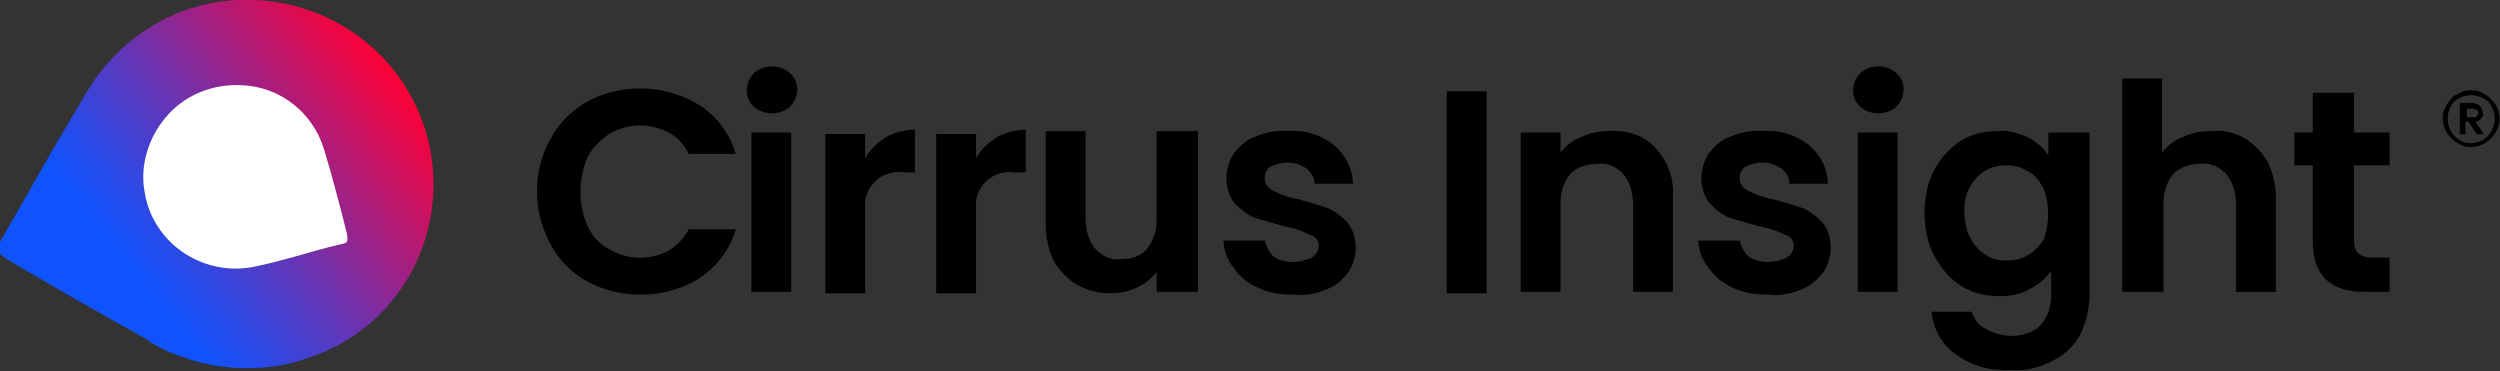 <?xml version="1.0" encoding="utf-8"?>
<!-- Generator: Adobe Illustrator 23.0.1, SVG Export Plug-In . SVG Version: 6.00 Build 0)  -->
<svg version="1.1" id="Layer_1" xmlns="http://www.w3.org/2000/svg" xmlns:xlink="http://www.w3.org/1999/xlink" x="0px" y="0px"
	 viewBox="0 0 175.8 26.1" style="enable-background:new 0 0 175.8 26.1;" xml:space="preserve">
<rect x="0" y="0" width="175.8" height="26.1" fill="#333333" stroke="none"/>
<g id="CI_Nav_Bar" transform="translate(149.485 2074.291)">
	<g id="CI_Logo">
		
			<linearGradient id="Path_443_1_" gradientUnits="userSpaceOnUse" x1="-722.28" y1="-1677.92" x2="-721.414" y2="-1677.335" gradientTransform="matrix(30.471 0 0 -26.031 21861.057 -45731.242)">
			<stop  offset="0.227" style="stop-color:#0F53FE"/>
			<stop  offset="0.322" style="stop-color:#254BEB"/>
			<stop  offset="0.521" style="stop-color:#5F37BA"/>
			<stop  offset="0.803" style="stop-color:#BB176D"/>
			<stop  offset="1" style="stop-color:#FF0035"/>
		</linearGradient>
		<path id="Path_443" style="fill:url(#Path_443_1_);" d="M-119.3-2064.1c-1.3-5.9-6.5-10.1-12.6-10.2c-3.5-0.1-6.9,1.3-9.4,3.8
			c-1,1-1.8,2.1-2.5,3.4c-1.9,3.1-3.7,6.4-5.5,9.5c-0.5,0.8-0.4,1.1,0.4,1.6c3.2,1.9,6.4,3.7,9.6,5.5c0.7,0.5,1.5,0.9,2.3,1.2l0,0
			c0.1,0,0.2,0.1,0.4,0.1c0.2,0.1,0.3,0.1,0.5,0.2l0,0c1.3,0.4,2.6,0.6,4,0.6c1.4,0,2.8-0.2,4.2-0.7
			C-121.5-2051.1-117.9-2057.7-119.3-2064.1z"/>
		<g id="Group_1605" transform="translate(37.751 4.63)">
			<path id="Path_444" d="M-148.5-2069.2c0.6-1.1,1.5-2,2.6-2.6c1.1-0.6,2.4-0.9,3.7-0.9c1.5,0,2.9,0.4,4.2,1.2
				c1.2,0.8,2.1,2,2.5,3.4h-3.3c-0.3-0.6-0.8-1.2-1.4-1.5c-0.6-0.3-1.3-0.5-2-0.5c-0.8,0-1.5,0.2-2.2,0.6c-0.6,0.4-1.2,1-1.5,1.6
				c-0.7,1.6-0.7,3.4,0,4.9c0.3,0.7,0.9,1.3,1.5,1.6c0.7,0.4,1.4,0.6,2.2,0.6c0.7,0,1.4-0.2,2-0.5c0.6-0.4,1.1-0.9,1.4-1.5h3.3
				c-0.4,1.4-1.3,2.6-2.5,3.4c-1.2,0.8-2.7,1.2-4.2,1.2c-1.3,0-2.5-0.3-3.7-0.9c-1.1-0.6-2-1.5-2.6-2.6
				C-149.8-2064.1-149.8-2066.9-148.5-2069.2L-148.5-2069.2z"/>
			<path id="Path_445" d="M-134.2-2071.4c-0.7-0.6-0.7-1.7,0-2.4c0,0,0,0,0,0c0.7-0.6,1.8-0.6,2.5,0c0.7,0.6,0.7,1.7,0,2.4
				c0,0,0,0,0,0C-132.4-2070.8-133.5-2070.8-134.2-2071.4z M-131.6-2069.6v11.2h-2.8v-11.2H-131.6z"/>
			<path id="Path_446" d="M-124.9-2069.3c0.6-0.3,1.3-0.5,2-0.5v3h-0.8c-1.3-0.2-2.5,0.7-2.7,2c0,0.3,0,0.6,0,0.9v5.6h-2.8v-11.2
				h2.8v1.7C-126-2068.5-125.5-2068.9-124.9-2069.3z"/>
			<path id="Path_447" d="M-117.1-2069.3c0.6-0.3,1.3-0.5,2-0.5v3h-0.8c-1.3-0.2-2.5,0.7-2.7,2c0,0.3,0,0.6,0,0.9v5.6h-2.8v-11.2
				h2.8v1.7C-118.2-2068.5-117.7-2068.9-117.1-2069.3z"/>
			<path id="Path_448" d="M-103-2069.6v11.2h-2.9v-1.4c-0.4,0.5-0.9,0.9-1.4,1.1c-0.6,0.3-1.3,0.4-1.9,0.4c-0.8,0-1.6-0.2-2.3-0.6
				c-0.7-0.4-1.2-1-1.6-1.6c-0.4-0.8-0.6-1.7-0.6-2.6v-6.6h2.8v6.2c0,0.7,0.2,1.5,0.7,2.1c0.5,0.5,1.1,0.8,1.8,0.7
				c0.7,0,1.4-0.2,1.8-0.7c0.5-0.6,0.7-1.3,0.7-2.1v-6.2H-103z"/>
			<path id="Path_449" d="M-98.8-2058.7c-0.7-0.3-1.3-0.8-1.7-1.4c-0.4-0.5-0.7-1.2-0.7-1.9h2.9c0.1,0.4,0.3,0.8,0.6,1.1
				c0.4,0.3,0.9,0.4,1.4,0.4c0.4,0,0.9-0.1,1.3-0.3c0.3-0.2,0.5-0.5,0.5-0.8c0-0.4-0.2-0.7-0.6-0.8c-0.6-0.3-1.2-0.5-1.8-0.6
				c-0.7-0.2-1.4-0.4-2.1-0.6c-0.5-0.2-1-0.6-1.4-1c-0.4-0.5-0.6-1.2-0.6-1.8c0-0.6,0.2-1.2,0.5-1.7c0.4-0.5,0.9-1,1.5-1.2
				c0.7-0.3,1.6-0.5,2.4-0.4c1.2-0.1,2.3,0.3,3.2,1c0.8,0.7,1.3,1.7,1.3,2.7h-2.7c0-0.4-0.2-0.8-0.6-1.1c-0.8-0.5-1.7-0.5-2.5-0.1
				c-0.3,0.2-0.4,0.5-0.4,0.8c0,0.4,0.2,0.7,0.6,0.9c0.6,0.3,1.2,0.5,1.8,0.6c0.7,0.2,1.4,0.4,2,0.6c0.5,0.2,1,0.6,1.4,1
				c0.4,0.5,0.6,1.1,0.6,1.8c0,0.6-0.2,1.2-0.5,1.7c-0.4,0.5-0.9,1-1.5,1.2c-0.7,0.3-1.5,0.5-2.3,0.4
				C-97.1-2058.2-98-2058.3-98.8-2058.7z"/>
			<path id="Path_450" d="M-82.7-2072.5v14.2h-2.8v-14.2H-82.7z"/>
			<path id="Path_451" d="M-70.8-2068.5c0.9,1,1.3,2.2,1.2,3.5v6.6h-2.8v-6.2c0-0.7-0.2-1.5-0.7-2.1c-0.5-0.5-1.1-0.8-1.8-0.7
				c-0.7,0-1.4,0.2-1.9,0.7c-0.5,0.6-0.7,1.3-0.7,2.1v6.2h-2.8v-11.2h2.8v1.4c0.4-0.5,0.9-0.9,1.5-1.1c0.6-0.3,1.3-0.4,1.9-0.4
				C-72.8-2069.8-71.6-2069.4-70.8-2068.5z"/>
			<path id="Path_452" d="M-65.4-2058.7c-0.7-0.3-1.3-0.8-1.7-1.4c-0.4-0.5-0.7-1.2-0.7-1.9h2.9c0.1,0.4,0.3,0.8,0.6,1.1
				c0.4,0.3,0.9,0.4,1.4,0.4c0.4,0,0.9-0.1,1.3-0.3c0.3-0.2,0.5-0.5,0.5-0.8c0-0.4-0.2-0.7-0.6-0.8c-0.6-0.3-1.2-0.5-1.8-0.6
				c-0.7-0.2-1.4-0.4-2.1-0.6c-0.5-0.2-1-0.6-1.4-1c-0.4-0.5-0.6-1.2-0.6-1.8c0-0.6,0.2-1.2,0.5-1.7c0.4-0.5,0.9-1,1.5-1.2
				c0.7-0.3,1.6-0.5,2.4-0.4c1.2-0.1,2.3,0.3,3.2,1c0.8,0.7,1.3,1.7,1.3,2.7h-2.7c0-0.4-0.2-0.8-0.6-1.1c-0.8-0.5-1.7-0.5-2.5-0.1
				c-0.3,0.2-0.4,0.5-0.4,0.8c0,0.4,0.2,0.7,0.6,0.9c0.6,0.3,1.2,0.5,1.8,0.6c0.7,0.2,1.4,0.4,2,0.6c0.5,0.2,1,0.6,1.4,1
				c0.4,0.5,0.6,1.1,0.6,1.8c0,0.6-0.2,1.2-0.5,1.7c-0.4,0.5-0.9,1-1.5,1.2c-0.7,0.3-1.5,0.5-2.3,0.4
				C-63.8-2058.2-64.6-2058.3-65.4-2058.7z"/>
			<path id="Path_453" d="M-56.4-2071.4c-0.7-0.6-0.7-1.7,0-2.4c0,0,0,0,0,0c0.7-0.6,1.8-0.6,2.5,0c0.7,0.6,0.7,1.7,0,2.4
				c0,0,0,0,0,0C-54.6-2070.8-55.7-2070.8-56.4-2071.4z M-53.8-2069.6v11.2h-2.8v-11.2H-53.8z"/>
			<path id="Path_454" d="M-44.7-2069.3c0.6,0.3,1.1,0.7,1.5,1.3v-1.6h2.9v11.3c0,1-0.2,1.9-0.6,2.8c-0.4,0.8-1.1,1.5-1.9,1.9
				c-0.9,0.5-2,0.8-3,0.7c-1.4,0.1-2.8-0.3-3.9-1.1c-1-0.7-1.6-1.8-1.7-3h2.8c0.2,0.5,0.5,1,1,1.2c0.5,0.3,1.2,0.5,1.8,0.5
				c0.7,0,1.5-0.2,2-0.7c0.6-0.6,0.8-1.4,0.8-2.2v-1.7c-0.4,0.6-0.9,1-1.5,1.3c-0.7,0.4-1.4,0.5-2.2,0.5c-0.9,0-1.8-0.2-2.6-0.7
				c-0.8-0.5-1.4-1.2-1.9-2.1c-0.5-0.9-0.7-2-0.7-3.1c0-1,0.2-2.1,0.7-3c0.4-0.8,1.1-1.5,1.8-2c0.8-0.5,1.7-0.7,2.6-0.7
				C-46.2-2069.8-45.4-2069.6-44.7-2069.3z M-43.6-2065.8c-0.3-0.5-0.6-0.9-1.1-1.1c-0.4-0.3-1-0.4-1.5-0.4c-1.1,0-2,0.6-2.5,1.5
				c-0.3,0.5-0.4,1.1-0.4,1.8c0,0.6,0.1,1.2,0.4,1.8c0.3,0.5,0.6,0.9,1.1,1.2c0.4,0.3,0.9,0.4,1.5,0.4c0.5,0,1-0.1,1.5-0.4
				c0.5-0.3,0.8-0.7,1.1-1.1C-43.1-2063.3-43.1-2064.7-43.6-2065.8L-43.6-2065.8z"/>
			<path id="Path_455" d="M-29.4-2069.2c0.7,0.4,1.2,1,1.6,1.6c0.4,0.8,0.6,1.7,0.6,2.6v6.6h-2.8v-6.2c0-0.7-0.2-1.5-0.7-2.1
				c-0.5-0.5-1.1-0.8-1.8-0.7c-0.7,0-1.4,0.2-1.9,0.7c-0.5,0.6-0.7,1.3-0.7,2.1v6.2H-38v-15h2.8v5.2c0.4-0.5,0.9-0.9,1.5-1.1
				c0.6-0.3,1.3-0.4,2-0.4C-30.9-2069.8-30.1-2069.6-29.4-2069.2z"/>
			<path id="Path_456" d="M-21.7-2067.3v5.4c0,0.3,0.1,0.6,0.3,0.8c0.3,0.2,0.6,0.3,0.9,0.3h1.3v2.4H-21c-2.4,0-3.6-1.2-3.6-3.5
				v-5.4h-1.3v-2.3h1.3v-2.8h2.9v2.8h2.5v2.3H-21.7z"/>
		</g>
		<g id="Group_1606" transform="translate(171.787 6.352)">
			<path id="Path_457" d="M-146.5-2074c0.3,0.2,0.5,0.4,0.7,0.7c0.2,0.3,0.3,0.7,0.3,1c0,0.4-0.1,0.7-0.3,1
				c-0.2,0.3-0.4,0.5-0.7,0.7c-0.3,0.2-0.7,0.3-1,0.3c-0.4,0-0.7-0.1-1-0.3c-0.3-0.2-0.5-0.4-0.7-0.7c-0.2-0.3-0.3-0.7-0.3-1
				c0-0.4,0.1-0.7,0.3-1c0.2-0.3,0.4-0.6,0.7-0.7c0.3-0.2,0.7-0.3,1-0.3C-147.1-2074.3-146.8-2074.2-146.5-2074z M-146.3-2071.1
				c0.6-0.7,0.6-1.7,0-2.4c-0.7-0.6-1.7-0.6-2.4,0c-0.6,0.7-0.6,1.7,0,2.4C-148-2070.4-147-2070.4-146.3-2071.1z M-146.8-2072.3
				c-0.1,0.1-0.2,0.2-0.4,0.2l0.6,0.9l-0.5,0l-0.6-0.9h-0.2v0.9h-0.4v-2.2h0.9c0.2,0,0.4,0.1,0.5,0.2c0.1,0.1,0.2,0.3,0.2,0.5
				C-146.6-2072.6-146.7-2072.4-146.8-2072.3L-146.8-2072.3z M-147.8-2072.4h0.5c0.1,0,0.2,0,0.2-0.1c0.1-0.1,0.1-0.1,0.1-0.2
				c0-0.1,0-0.2-0.1-0.2c-0.1,0-0.1-0.1-0.2-0.1h-0.5V-2072.4z"/>
		</g>
		<path id="Path_458" style="fill:#FFFFFF;" d="M-125.6-2057.1c-2.1,0.5-4.1,1.2-6.2,1.6c-3.5,0.6-6.9-1.7-7.5-5.2
			c-0.4-2,0.3-4.1,1.7-5.6c1.3-1.4,3.2-2.1,5.1-2c2.7,0.1,5,1.9,5.8,4.5c0.6,2,1.1,3.9,1.6,5.9C-125-2057.3-125-2057.2-125.6-2057.1
			z"/>
	</g>
</g>
</svg>
